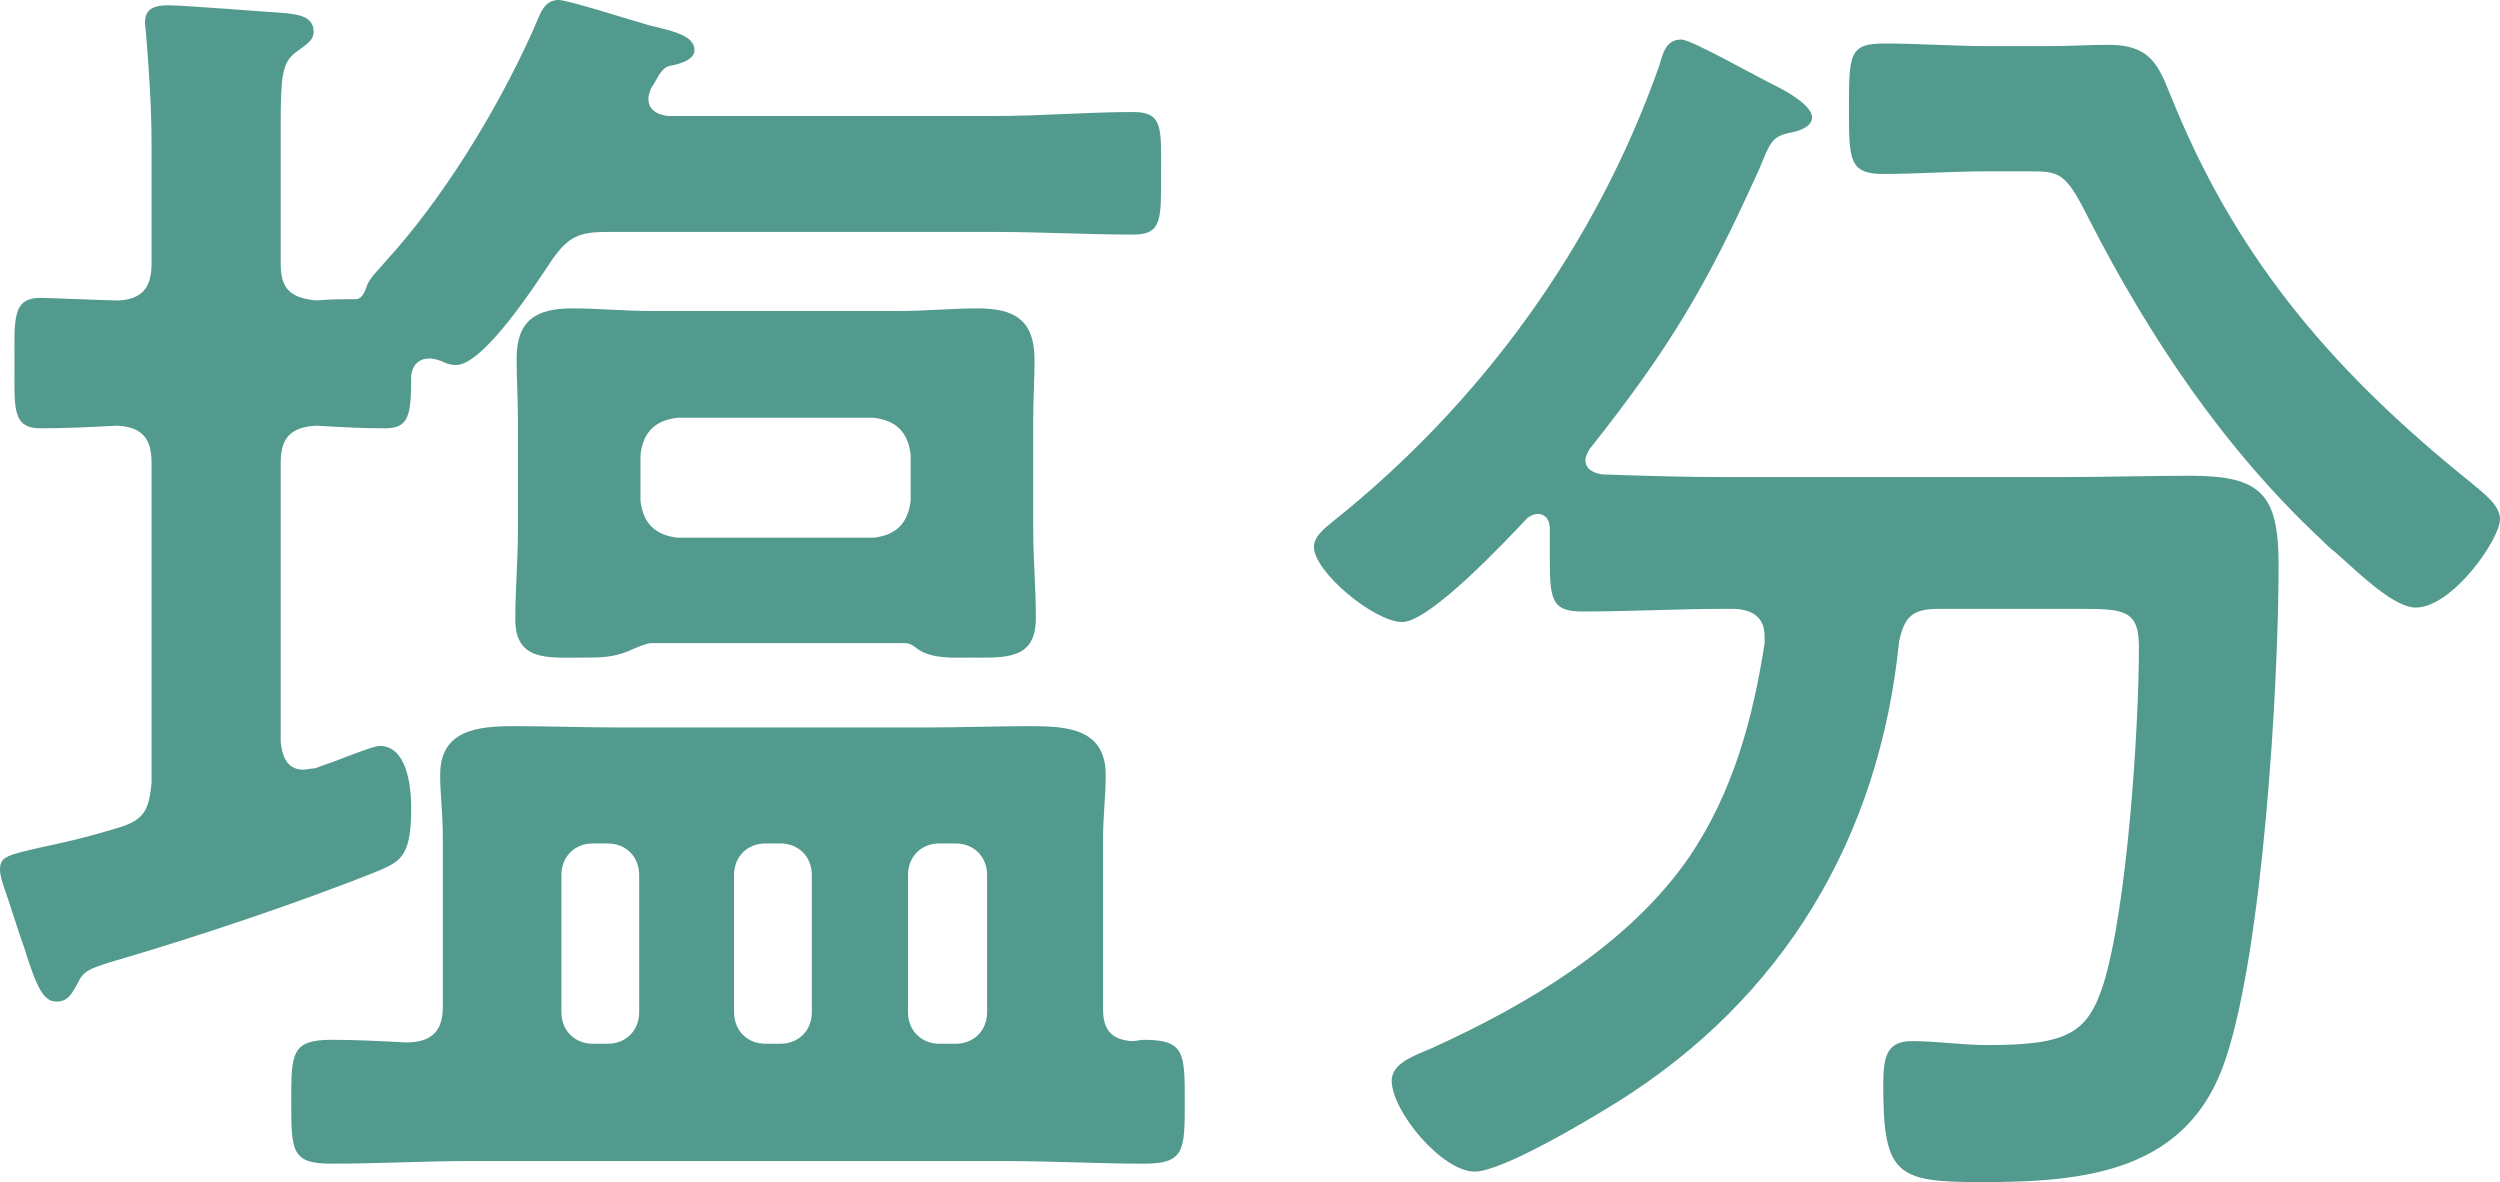 <?xml version="1.0" encoding="UTF-8"?>
<svg id="Layer_2" data-name="Layer 2" xmlns="http://www.w3.org/2000/svg" viewBox="0 0 151.76 71.76">
  <defs>
    <style>
      .cls-1 {
        fill: #539a8e;
        stroke-width: 0px;
      }
    </style>
  </defs>
  <g id="_レイヤー_2" data-name="レイヤー 2">
    <g>
      <path class="cls-1" d="M9.2,47.52v-19.44c0-1.44-.56-2.16-2.08-2.24-1.52.08-3.12.16-4.64.16-1.76,0-1.6-1.2-1.6-3.92s-.16-4,1.6-4c.4,0,4.08.16,4.72.16,1.44-.08,2-.8,2-2.24v-7.28c0-2.16-.16-4.56-.32-6.48,0-.24-.08-.64-.08-.88,0-.88.64-1.04,1.44-1.04s6,.4,7.12.48c.64.08,1.68.16,1.68,1.12,0,.56-.48.8-1.12,1.28-.8.64-.88,1.44-.88,4.48v8.32c0,1.52.56,2.08,2.16,2.24.8-.08,1.68-.08,2.48-.08.32-.08.48-.48.56-.72.16-.56.8-1.12,1.12-1.52,3.52-3.84,6.8-9.2,8.96-14,.48-1.04.64-1.92,1.6-1.92.56,0,4.56,1.28,5.44,1.52,1.2.32,2.8.56,2.8,1.52,0,.64-1.04.88-1.52.96-.56.16-.72.8-1.12,1.36-.08.24-.16.4-.16.64,0,.96,1.12,1.04,1.28,1.04h19.84c2.72,0,5.52-.24,8.32-.24,1.84,0,1.68,1.04,1.68,3.76s.08,3.68-1.68,3.68c-2.8,0-5.6-.16-8.32-.16h-23.68c-1.68,0-2.32.32-3.28,1.68-.96,1.44-4.16,6.4-5.84,6.4-.32,0-.56-.08-.88-.24-.24-.08-.48-.16-.72-.16-1.04,0-1.12.96-1.12,1.12,0,2.4-.16,3.12-1.6,3.12s-2.8-.08-4.16-.16c-1.6.08-2.16.8-2.16,2.24v16.96c.08.88.4,1.68,1.36,1.68.24,0,.48-.08.72-.08.24-.08.64-.24,1.12-.4,1.04-.4,2.48-.96,2.8-.96,1.68,0,1.92,2.48,1.92,3.76,0,2.8-.56,3.2-1.84,3.76-4.72,1.92-11.44,4.16-16.4,5.6-1.28.4-1.68.56-2,1.28-.32.56-.56,1.12-1.28,1.12-.8,0-1.2-.8-2-3.36-.24-.64-.48-1.44-.8-2.4-.16-.56-.64-1.68-.64-2.24,0-.8.4-.88,2.48-1.36,1.12-.24,2.64-.56,4.72-1.2,1.6-.48,1.84-1.12,2-2.72ZM66.96,61.28c0,1.28.56,1.84,1.76,1.92.24,0,.48-.08.72-.08,2.48,0,2.48.8,2.48,3.76s0,3.76-2.48,3.76c-2.8,0-5.6-.16-8.48-.16H28.56c-2.8,0-5.6.16-8.48.16-2.4,0-2.4-.8-2.4-3.76s0-3.76,2.48-3.76c1.44,0,2.96.08,4.48.16,1.52,0,2.24-.64,2.24-2.16v-10.24c0-1.68-.16-2.56-.16-3.84,0-2.72,2.24-2.96,4.48-2.96,2.08,0,4.24.08,6.4.08h18.64c2.08,0,4.24-.08,6.32-.08,2.24,0,4.56.16,4.56,2.96,0,1.28-.16,2.56-.16,3.84v10.4ZM39.52,39.04c-.24,0-1.04.32-1.36.48-.96.4-1.76.4-2.8.4-2.08,0-4.08.24-4.08-2.32,0-1.84.16-3.6.16-5.36v-6.8c0-1.2-.08-2.48-.08-3.68,0-2.32,1.2-3.04,3.36-3.04,1.6,0,3.2.16,4.88.16h14.96c1.6,0,3.2-.16,4.8-.16,2.24,0,3.44.72,3.44,3.12,0,1.2-.08,2.4-.08,3.6v6.72c0,1.76.16,3.52.16,5.36,0,2.56-1.84,2.4-4,2.4-1.04,0-2.24.08-3.12-.48-.32-.24-.48-.4-.88-.4h-15.36ZM34.08,61.44c0,1.12.8,1.92,1.92,1.92h.88c1.12,0,1.92-.8,1.92-1.92v-8.32c0-1.12-.8-1.92-1.92-1.92h-.88c-1.12,0-1.92.8-1.92,1.92v8.32ZM55.28,27.6c-.16-1.36-.88-2.08-2.24-2.24h-11.92c-1.36.16-2.08.88-2.24,2.24v2.8c.16,1.36.88,2.08,2.24,2.24h11.92c1.36-.16,2.08-.88,2.24-2.24v-2.8ZM44.56,61.44c0,1.12.8,1.92,1.92,1.92h.88c1.12,0,1.92-.8,1.92-1.92v-8.32c0-1.12-.8-1.92-1.92-1.92h-.88c-1.12,0-1.92.8-1.92,1.92v8.32ZM55.12,61.44c0,1.12.8,1.92,1.92,1.92h.96c1.12,0,1.92-.8,1.92-1.92v-8.32c0-1.12-.8-1.92-1.92-1.92h-.96c-1.12,0-1.92.8-1.92,1.92v8.32Z"/>
      <path class="cls-1" d="M107.12,38.64c0-1.28-.88-1.68-2-1.68h-.48c-2.8,0-5.68.16-8.56.16-1.84,0-2-.64-2-3.12v-1.92c0-.48-.24-.88-.72-.88-.24,0-.4.08-.64.24-1.28,1.36-5.92,6.32-7.6,6.32s-5.36-3.04-5.36-4.56c0-.64.64-1.12,1.12-1.52,9.04-7.2,16-16.8,19.84-27.68.24-.8.4-1.6,1.36-1.6.56,0,4.56,2.24,5.36,2.64l.48.24c.8.4,2.08,1.2,2.08,1.84s-.96.88-1.44.96c-1.04.24-1.12.64-1.76,2.16-3.2,7.12-5.44,10.88-10.32,17.04-.08.16-.24.4-.24.64,0,.56.48.8,1.04.88,2.4.08,4.88.16,7.36.16h20.56c2.64,0,5.2-.08,7.76-.08,4.32,0,5.36,1.12,5.36,5.44,0,7.36-.96,23.2-3.2,29.92-2.24,6.88-8.48,7.52-14.8,7.52-5.2,0-6-.4-6-5.92,0-1.76.24-2.64,1.76-2.64s3.04.24,4.56.24c4.88,0,6.08-.72,7.04-3.68,1.44-4.64,2.16-15.44,2.16-20.48,0-2.16-.8-2.32-3.36-2.32h-8.8c-1.6,0-2.08.48-2.4,2-1.2,11.92-7.04,21.68-17.2,28-1.68,1.04-6.88,4.16-8.56,4.16-2,0-5.04-3.68-5.04-5.52,0-1.04,1.36-1.52,2.32-1.92,5.84-2.64,12.08-6.32,15.76-11.68,2.64-3.92,3.84-8.32,4.56-12.96v-.4ZM120.64,10.4c-2.08,0-4.24.16-6.32.16s-2.08-.88-2.08-3.92c0-3.36,0-4,2.16-4s4.16.16,6.24.16h3.76c1.2,0,2.4-.08,3.6-.08,2.88,0,3.12,1.6,4.08,3.84,4,9.6,9.92,16.32,18,22.8.64.56,1.68,1.28,1.68,2.16,0,1.2-2.88,5.36-5.12,5.36-1.28,0-3.28-1.92-4.88-3.36-.32-.24-.56-.48-.8-.72-5.92-5.52-10.48-12.32-14.16-19.52-1.44-2.88-1.76-2.88-3.76-2.88h-2.4Z"/>
    </g>
  </g>
</svg>